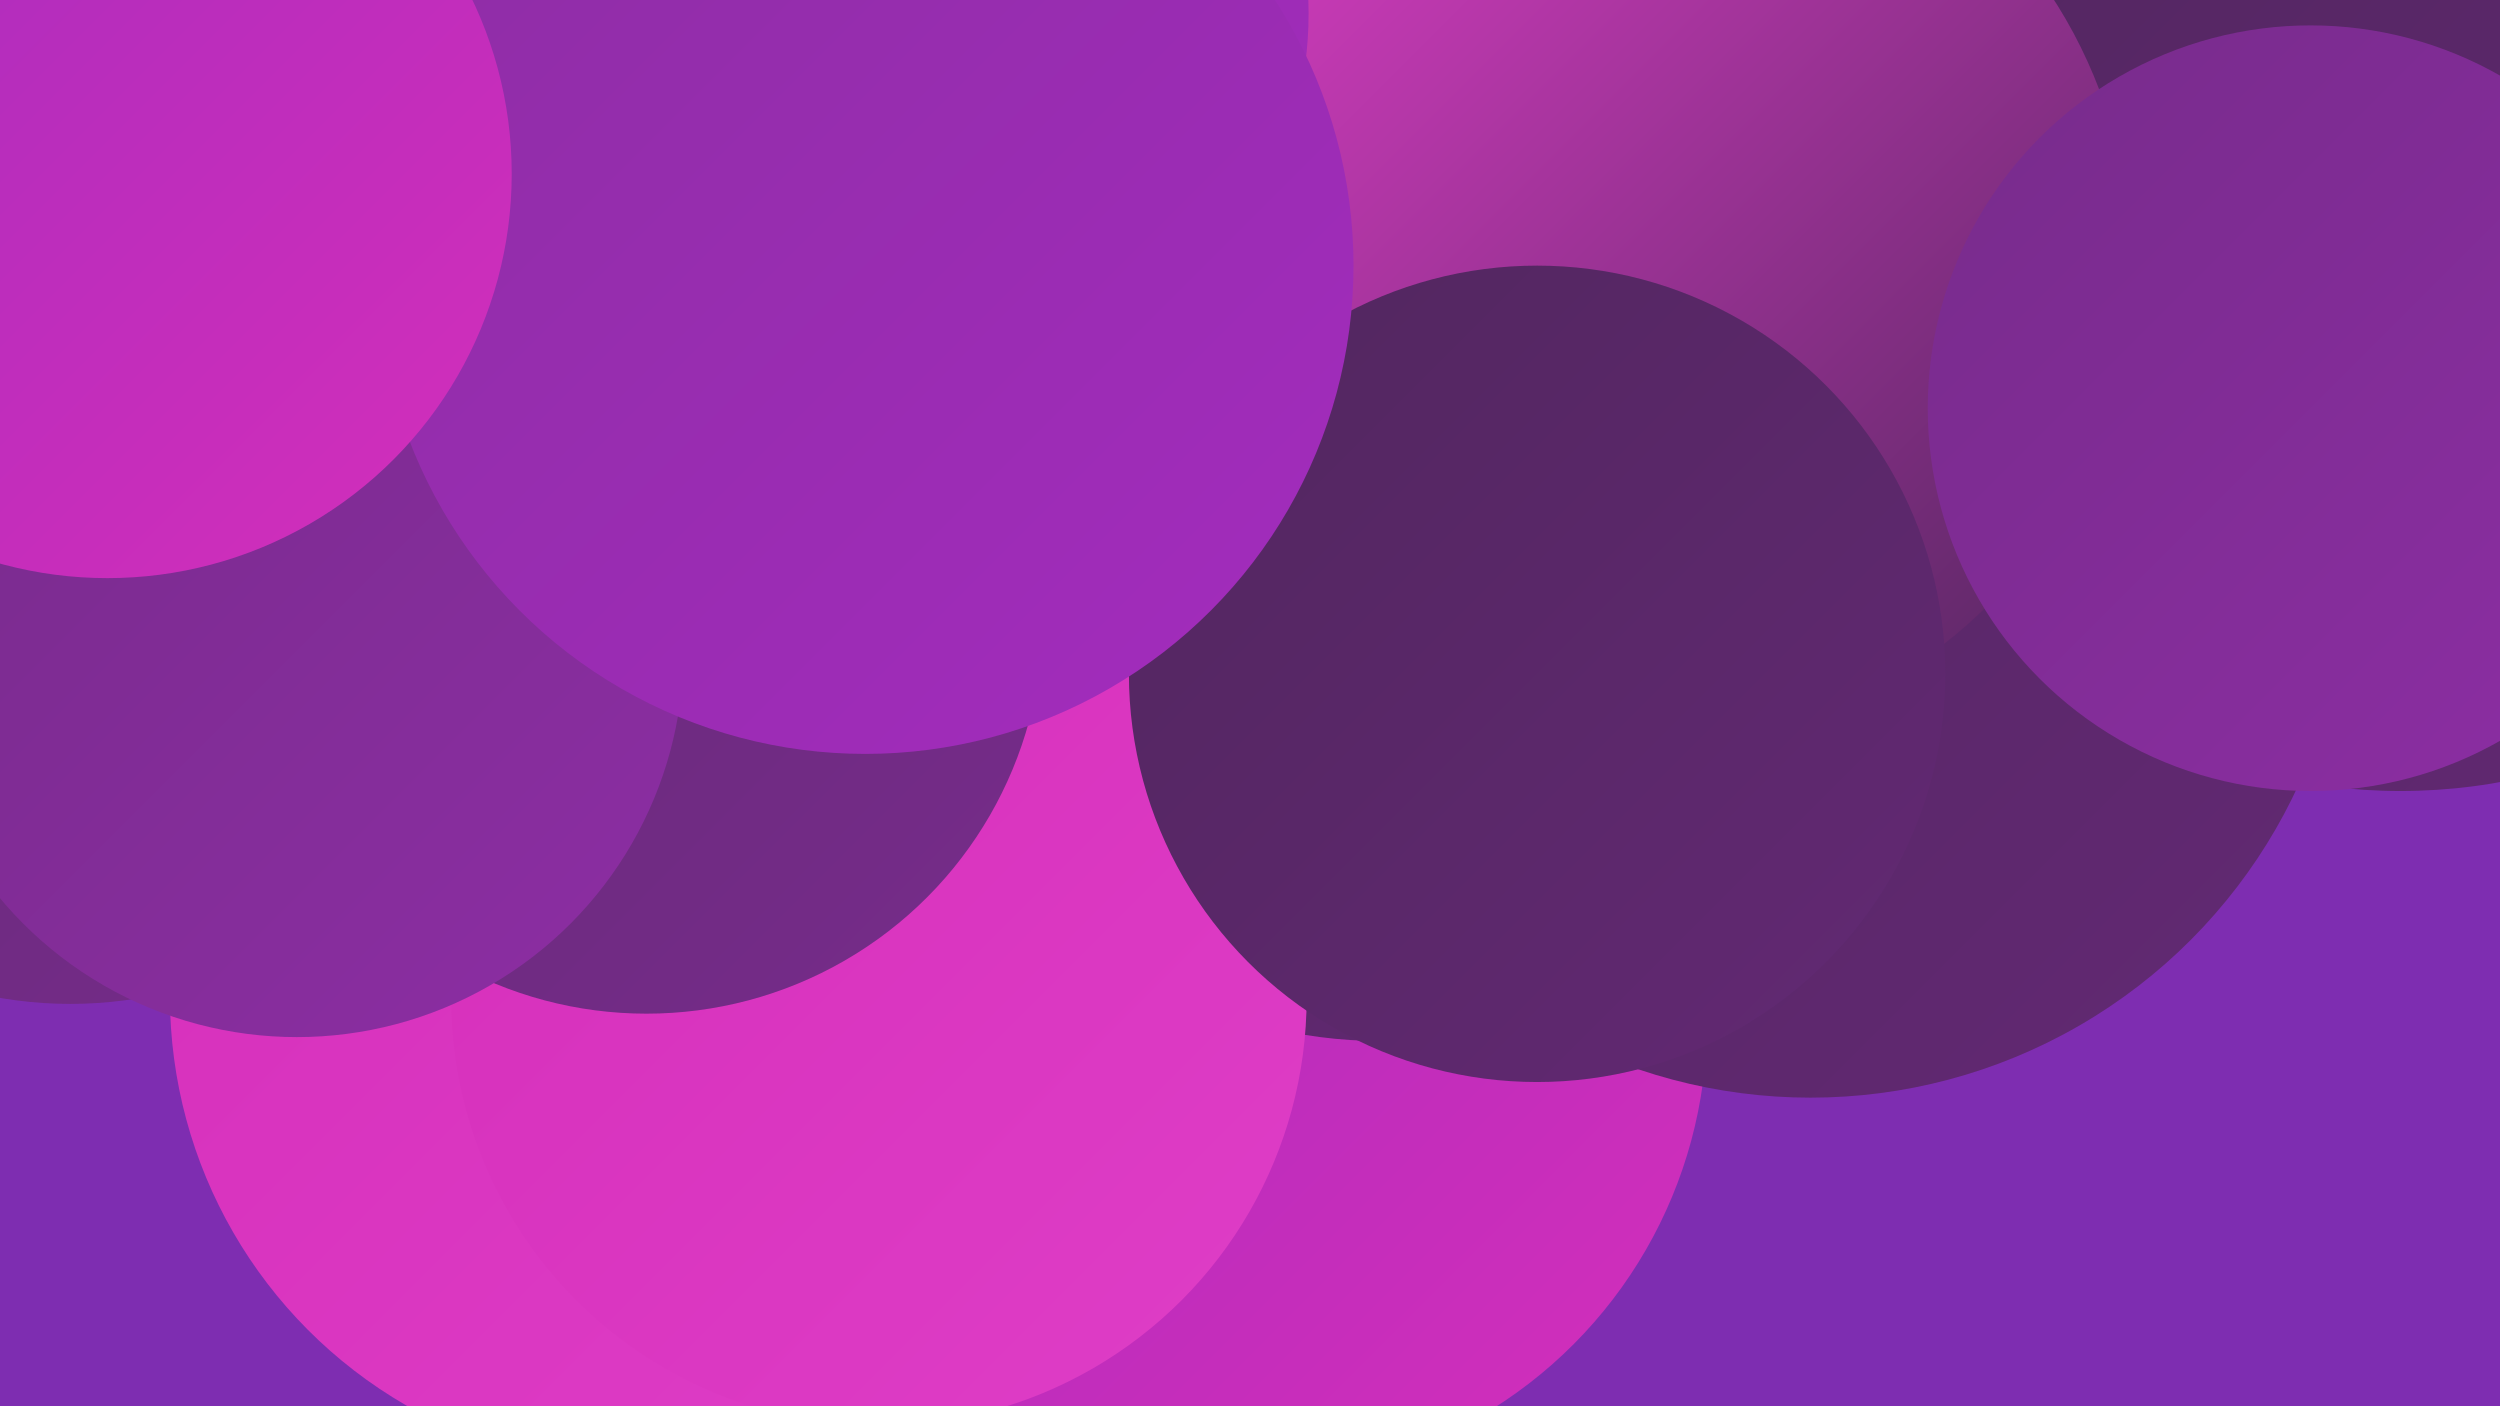 <?xml version="1.0" encoding="UTF-8"?><svg width="1280" height="720" xmlns="http://www.w3.org/2000/svg"><defs><linearGradient id="grad0" x1="0%" y1="0%" x2="100%" y2="100%"><stop offset="0%" style="stop-color:#51265e;stop-opacity:1" /><stop offset="100%" style="stop-color:#632974;stop-opacity:1" /></linearGradient><linearGradient id="grad1" x1="0%" y1="0%" x2="100%" y2="100%"><stop offset="0%" style="stop-color:#632974;stop-opacity:1" /><stop offset="100%" style="stop-color:#772c8b;stop-opacity:1" /></linearGradient><linearGradient id="grad2" x1="0%" y1="0%" x2="100%" y2="100%"><stop offset="0%" style="stop-color:#772c8b;stop-opacity:1" /><stop offset="100%" style="stop-color:#8d2da4;stop-opacity:1" /></linearGradient><linearGradient id="grad3" x1="0%" y1="0%" x2="100%" y2="100%"><stop offset="0%" style="stop-color:#8d2da4;stop-opacity:1" /><stop offset="100%" style="stop-color:#a42cbe;stop-opacity:1" /></linearGradient><linearGradient id="grad4" x1="0%" y1="0%" x2="100%" y2="100%"><stop offset="0%" style="stop-color:#a42cbe;stop-opacity:1" /><stop offset="100%" style="stop-color:#d52eba;stop-opacity:1" /></linearGradient><linearGradient id="grad5" x1="0%" y1="0%" x2="100%" y2="100%"><stop offset="0%" style="stop-color:#d52eba;stop-opacity:1" /><stop offset="100%" style="stop-color:#df3ec7;stop-opacity:1" /></linearGradient><linearGradient id="grad6" x1="0%" y1="0%" x2="100%" y2="100%"><stop offset="0%" style="stop-color:#df3ec7;stop-opacity:1" /><stop offset="100%" style="stop-color:#51265e;stop-opacity:1" /></linearGradient></defs><rect width="1280" height="720" fill="#7e2db1" /><circle cx="329" cy="510" r="242" fill="url(#grad5)" /><circle cx="631" cy="376" r="265" fill="url(#grad0)" /><circle cx="640" cy="523" r="234" fill="url(#grad4)" /><circle cx="1229" cy="117" r="288" fill="url(#grad0)" /><circle cx="568" cy="138" r="252" fill="url(#grad5)" /><circle cx="423" cy="144" r="216" fill="url(#grad6)" /><circle cx="284" cy="109" r="269" fill="url(#grad4)" /><circle cx="707" cy="291" r="242" fill="url(#grad0)" /><circle cx="927" cy="287" r="275" fill="url(#grad0)" /><circle cx="450" cy="511" r="219" fill="url(#grad5)" /><circle cx="843" cy="134" r="248" fill="url(#grad6)" /><circle cx="306" cy="248" r="220" fill="url(#grad0)" /><circle cx="331" cy="316" r="203" fill="url(#grad1)" /><circle cx="36" cy="301" r="213" fill="url(#grad1)" /><circle cx="477" cy="7" r="193" fill="url(#grad3)" /><circle cx="1183" cy="209" r="196" fill="url(#grad2)" /><circle cx="152" cy="333" r="198" fill="url(#grad2)" /><circle cx="787" cy="345" r="209" fill="url(#grad0)" /><circle cx="443" cy="136" r="250" fill="url(#grad3)" /><circle cx="55" cy="89" r="207" fill="url(#grad4)" /></svg>